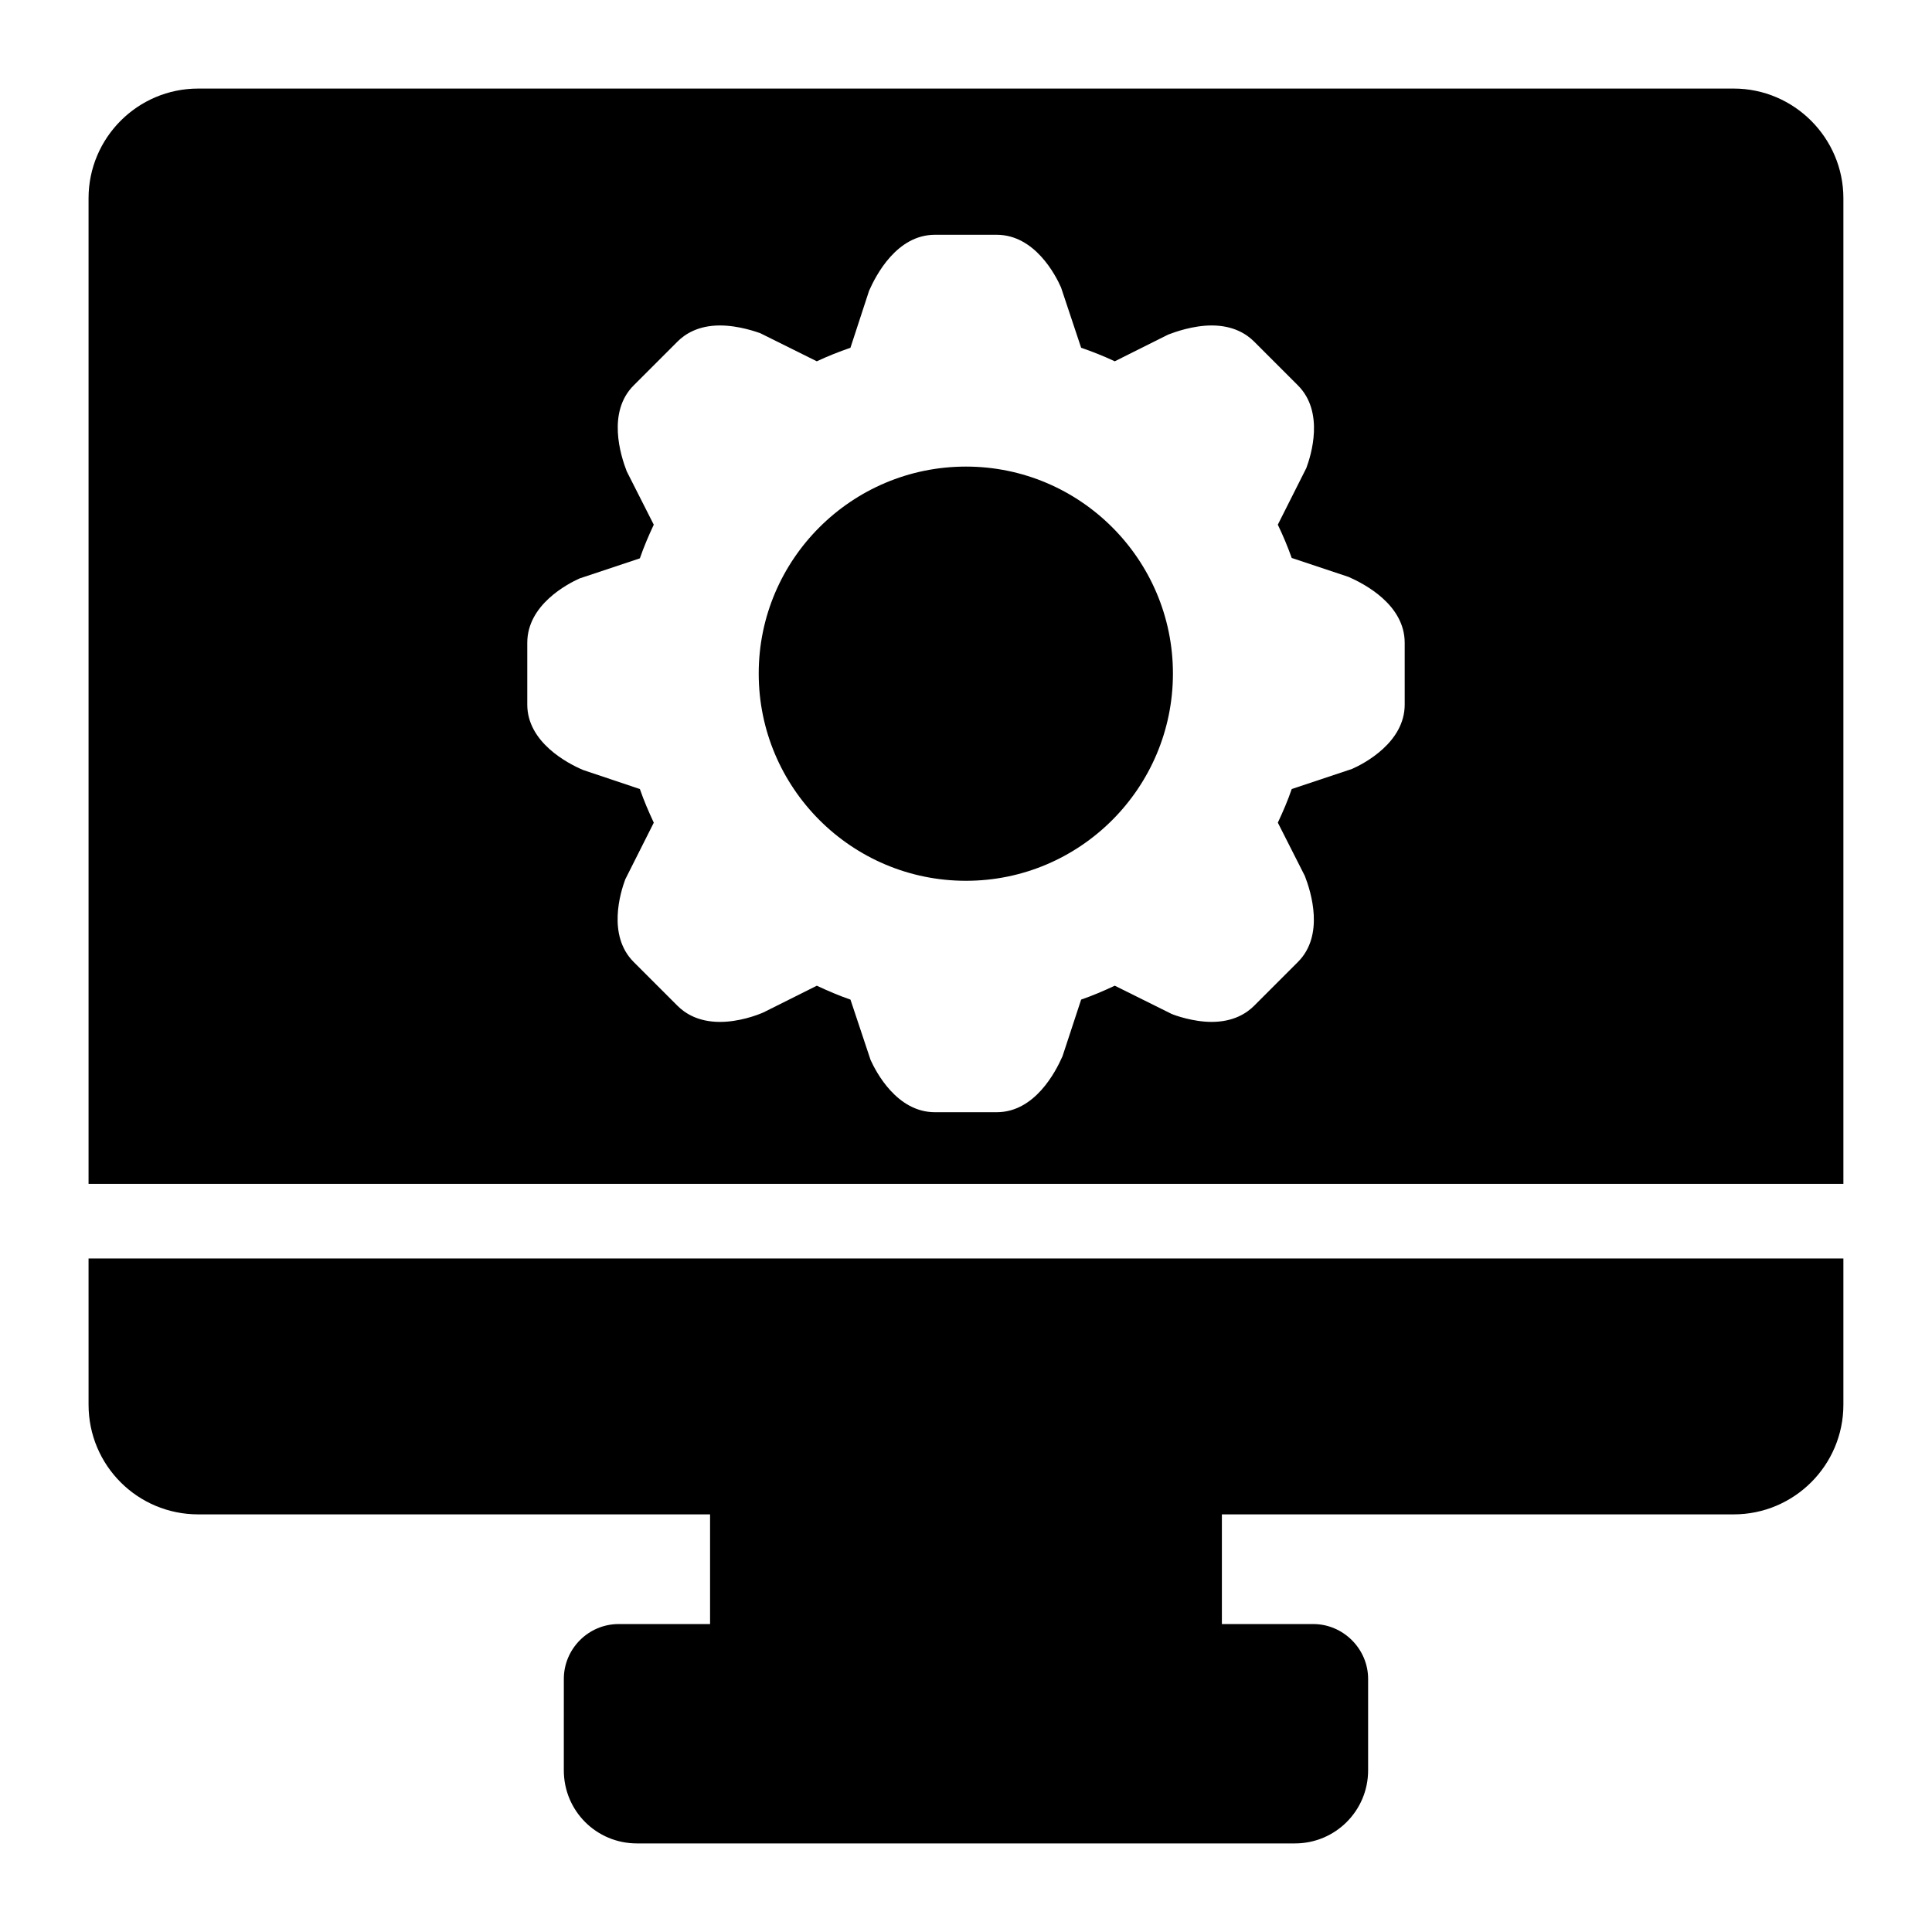 <?xml version="1.0" encoding="UTF-8"?>
<!-- Uploaded to: ICON Repo, www.svgrepo.com, Generator: ICON Repo Mixer Tools -->
<svg fill="#000000" width="800px" height="800px" version="1.1" viewBox="144 144 512 512" xmlns="http://www.w3.org/2000/svg">
 <g>
  <path d="m603.46 167.47h-406.93c-16.082 0-29.062 13.078-29.062 29.062v261.21h465.05v-261.21c0-15.984-13.082-29.062-29.066-29.062zm-87.199 163.25c0 9.98-10.656 15.598-13.953 17.051l-15.984 5.328c-1.066 3.102-2.324 6.008-3.684 8.914l7.168 14.145c1.648 4.262 5.231 15.695-1.84 22.77l-11.625 11.625c-1.938 1.938-5.426 4.262-11.238 4.262-4.941 0-9.785-1.742-10.656-2.133l-15.02-7.461c-2.906 1.355-5.812 2.617-8.914 3.68l-4.941 15.02c-1.84 4.172-7.359 14.828-17.438 14.828h-16.375c-10.074 0-15.598-10.656-17.051-13.855l-5.328-15.988c-3.102-1.066-6.008-2.324-8.914-3.68l-14.145 7.074c-1.742 0.773-6.492 2.519-11.531 2.519-5.812 0-9.301-2.324-11.238-4.262l-11.625-11.625c-7.074-7.074-3.488-18.504-2.227-21.895l7.559-15.016c-1.355-2.906-2.617-5.812-3.684-8.914l-15.016-5.039c-4.168-1.75-14.828-7.371-14.828-17.348v-16.375c0-10.078 10.656-15.598 13.855-17.051l15.984-5.328c1.066-3.102 2.324-6.008 3.684-8.914l-7.168-14.145c-1.648-4.262-5.231-15.695 1.84-22.77l11.625-11.625c1.938-1.938 5.426-4.262 11.238-4.262 5.039 0 9.785 1.746 10.656 2.035l15.016 7.461c2.906-1.355 5.812-2.519 8.914-3.586l4.941-15.113c1.844-4.172 7.367-14.828 17.441-14.828h16.375c10.074 0 15.598 10.656 17.051 13.953l5.328 15.988c3.102 1.066 6.008 2.227 8.914 3.586l14.145-7.074c1.742-0.676 6.59-2.422 11.531-2.422 5.812 0 9.301 2.324 11.238 4.262l11.625 11.625c7.074 7.074 3.488 18.504 2.227 21.895l-7.559 15.016c1.355 2.809 2.617 5.812 3.684 8.816l15.113 5.039c4.172 1.844 14.828 7.363 14.828 17.441z"/>
  <path d="m400 267.65c-30.324 0-54.934 24.609-54.934 54.836 0 30.324 24.609 54.934 54.934 54.934 30.23 0 54.84-24.609 54.84-54.934-0.004-30.227-24.613-54.836-54.84-54.836z"/>
  <path d="m167.47 516.26c0 16.082 12.984 29.066 29.066 29.066h135.64v29.066h-24.223c-8.043 0-14.531 6.59-14.531 14.531l-0.004 24.223c0 10.754 8.621 19.379 19.379 19.379h174.39c10.656 0 19.379-8.621 19.379-19.379v-24.223c0-7.945-6.59-14.531-14.531-14.531h-24.223v-29.066h135.64c15.988 0 29.066-12.984 29.066-29.066v-38.754h-465.05z"/>
 </g>
</svg>
